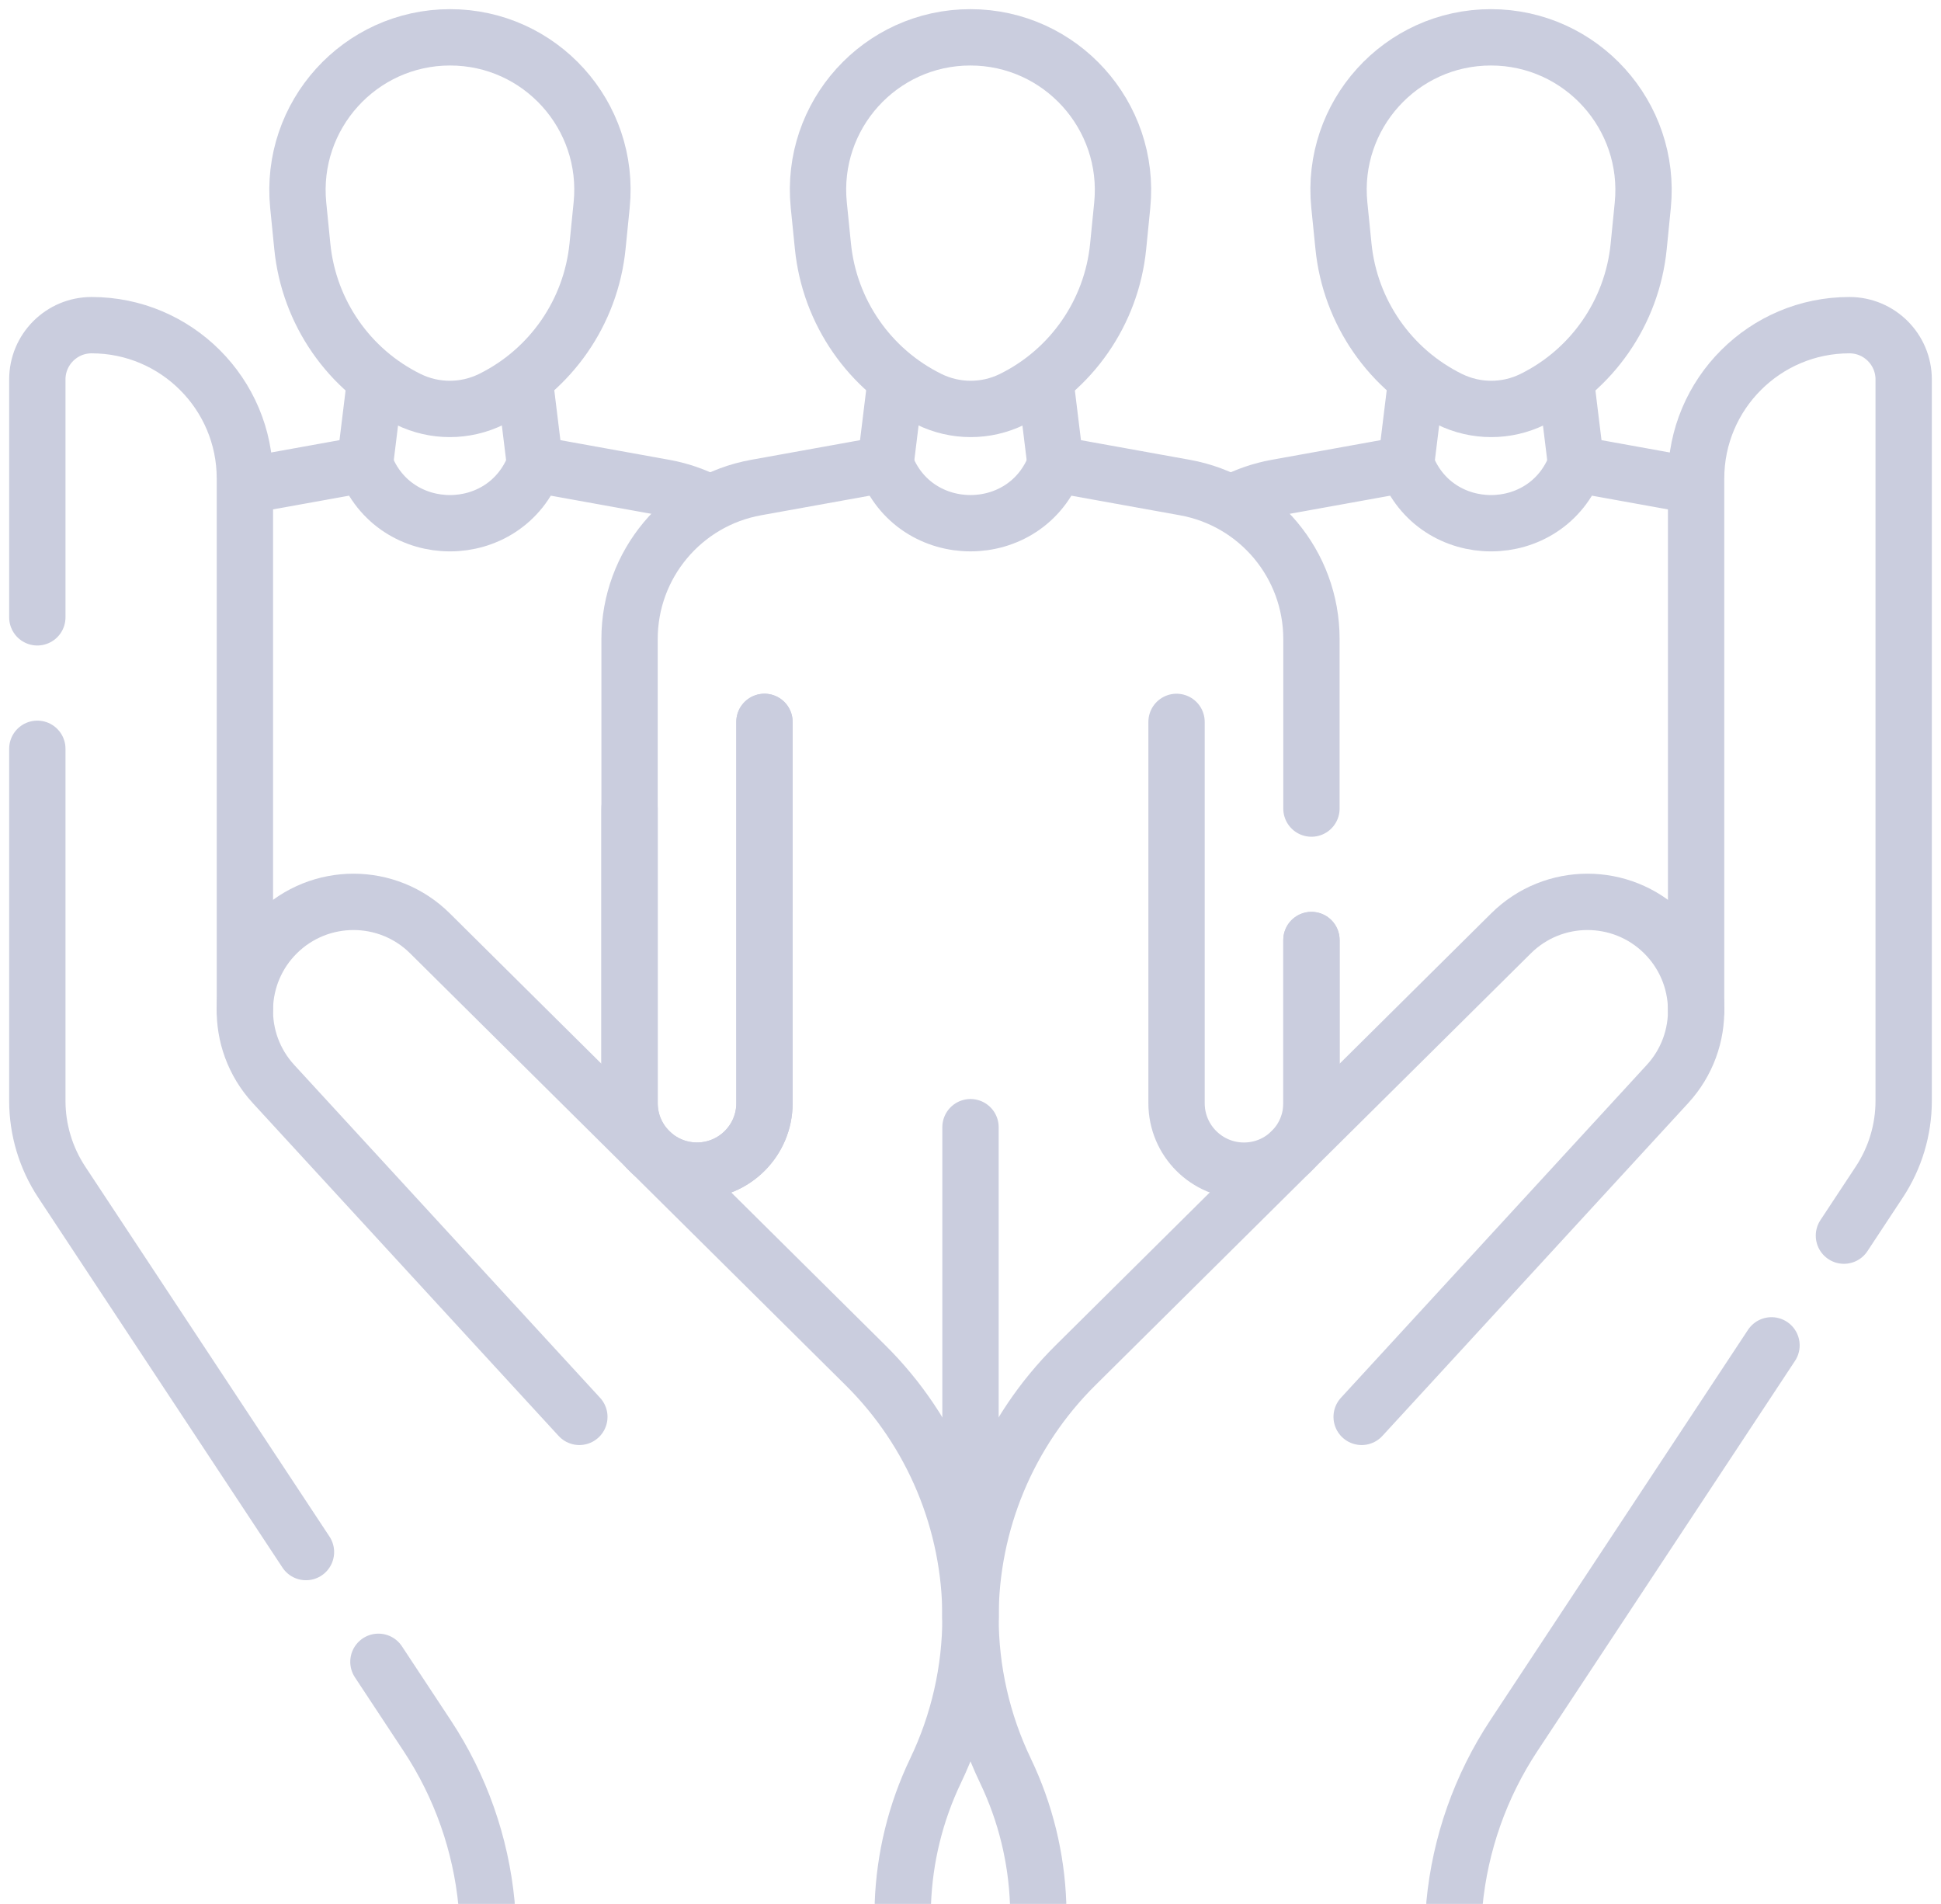 <svg width="104" height="102" viewBox="0 0 104 102" fill="none" xmlns="http://www.w3.org/2000/svg">
<g opacity="0.25">
<path d="M90.879 54.133V25.634C90.879 23.366 91.799 21.312 93.286 19.827C94.773 18.34 96.825 17.42 99.093 17.42C100.698 17.42 102 18.722 102 20.328V58.976C102 60.523 101.545 62.036 100.694 63.326L98.799 66.197" stroke="#2B367B" stroke-width="3.018" stroke-miterlimit="10" stroke-linecap="round" stroke-linejoin="round"/>
<path d="M77.93 102C78.235 98.791 79.322 95.696 81.109 92.99L94.918 72.075" stroke="#2B367B" stroke-width="3.018" stroke-miterlimit="10" stroke-linecap="round" stroke-linejoin="round"/>
<path d="M55.625 102C55.539 99.542 54.949 97.109 53.869 94.858C52.639 92.293 52 89.484 52 86.639C52 81.571 54.024 76.714 57.623 73.145L80.962 50.003C83.227 47.757 86.879 47.753 89.149 49.994C91.379 52.195 91.466 55.767 89.345 58.074L72.958 75.906" stroke="#2B367B" stroke-width="3.018" stroke-miterlimit="10" stroke-linecap="round" stroke-linejoin="round"/>
<path d="M2 40.115V58.976C2 60.523 2.455 62.036 3.306 63.326L16.394 83.149" stroke="#2B367B" stroke-width="3.018" stroke-miterlimit="10" stroke-linecap="round" stroke-linejoin="round"/>
<path d="M2 33.072V20.328C2 18.722 3.302 17.42 4.907 17.42C7.175 17.42 9.227 18.34 10.714 19.827C12.201 21.312 13.121 23.366 13.121 25.634V54.133" stroke="#2B367B" stroke-width="3.018" stroke-miterlimit="10" stroke-linecap="round" stroke-linejoin="round"/>
<path d="M20.276 89.028L22.891 92.99C24.678 95.696 25.765 98.791 26.07 102" stroke="#2B367B" stroke-width="3.018" stroke-miterlimit="10" stroke-linecap="round" stroke-linejoin="round"/>
<path d="M48.375 102C48.461 99.542 49.051 97.109 50.131 94.857C51.361 92.292 52 89.484 52 86.639C52 81.571 49.976 76.713 46.377 73.145L23.038 50.003C20.773 47.757 17.122 47.753 14.851 49.994C12.621 52.195 12.534 55.767 14.655 58.074L31.042 75.906" stroke="#2B367B" stroke-width="3.018" stroke-miterlimit="10" stroke-linecap="round" stroke-linejoin="round"/>
<path d="M90.773 26.01L84.447 24.868C82.873 29.085 76.909 29.085 75.336 24.868L68.406 26.119C67.574 26.269 66.79 26.54 66.071 26.914" stroke="#2B367B" stroke-width="3.018" stroke-miterlimit="10" stroke-linecap="round" stroke-linejoin="round"/>
<path d="M84.447 24.868L83.951 20.815" stroke="#2B367B" stroke-width="3.018" stroke-miterlimit="10" stroke-linecap="round" stroke-linejoin="round"/>
<path d="M75.336 24.869L75.859 20.6" stroke="#2B367B" stroke-width="3.018" stroke-miterlimit="10" stroke-linecap="round" stroke-linejoin="round"/>
<path d="M77.666 21.387C79.073 22.081 80.722 22.082 82.128 21.39C85.306 19.826 87.451 16.73 87.802 13.201L88.021 10.998C88.499 6.183 84.72 2.002 79.887 2C75.053 1.998 71.279 6.174 71.762 10.989L71.984 13.193C72.338 16.722 74.486 19.82 77.666 21.387Z" stroke="#2B367B" stroke-width="3.018" stroke-miterlimit="10" stroke-linecap="round" stroke-linejoin="round"/>
<path d="M13.361 25.985L19.553 24.868C21.127 29.085 27.091 29.085 28.664 24.868L35.594 26.119C36.425 26.269 37.209 26.54 37.928 26.913" stroke="#2B367B" stroke-width="3.018" stroke-miterlimit="10" stroke-linecap="round" stroke-linejoin="round"/>
<path d="M19.553 24.868L20.076 20.6" stroke="#2B367B" stroke-width="3.018" stroke-miterlimit="10" stroke-linecap="round" stroke-linejoin="round"/>
<path d="M28.664 24.868L28.128 20.492" stroke="#2B367B" stroke-width="3.018" stroke-miterlimit="10" stroke-linecap="round" stroke-linejoin="round"/>
<path d="M26.334 21.387C24.927 22.081 23.279 22.082 21.872 21.39C18.694 19.826 16.549 16.73 16.198 13.201L15.979 10.998C15.501 6.183 19.279 2.002 24.113 2C28.946 1.998 32.721 6.174 32.237 10.989L32.016 13.193C31.662 16.722 29.514 19.82 26.334 21.387Z" stroke="#2B367B" stroke-width="3.018" stroke-miterlimit="10" stroke-linecap="round" stroke-linejoin="round"/>
<path d="M70.268 43.318V34.233C70.268 30.243 67.41 26.827 63.485 26.119L56.555 24.869C55.769 26.978 53.883 28.03 52 28.03C50.117 28.03 48.231 26.978 47.445 24.869L40.515 26.119C36.59 26.827 33.732 30.243 33.732 34.233V59.102C33.732 61.097 35.35 62.716 37.346 62.716C39.342 62.716 40.961 61.097 40.961 59.101L40.96 38.674" stroke="#2B367B" stroke-width="3.018" stroke-miterlimit="10" stroke-linecap="round" stroke-linejoin="round"/>
<path d="M70.268 60.388V50.36" stroke="#2B367B" stroke-width="3.018" stroke-miterlimit="10" stroke-linecap="round" stroke-linejoin="round"/>
<path d="M49.775 21.387C51.182 22.081 52.83 22.082 54.237 21.39C57.415 19.826 59.56 16.73 59.911 13.201L60.13 10.998C60.608 6.183 56.829 2.002 51.996 2C47.163 1.998 43.388 6.174 43.871 10.989L44.093 13.193C44.447 16.722 46.595 19.82 49.775 21.387Z" stroke="#2B367B" stroke-width="3.018" stroke-miterlimit="10" stroke-linecap="round" stroke-linejoin="round"/>
<path d="M52 60.387V86.639" stroke="#2B367B" stroke-width="3.018" stroke-miterlimit="10" stroke-linecap="round" stroke-linejoin="round"/>
<path d="M56.556 24.868L56.02 20.492" stroke="#2B367B" stroke-width="3.018" stroke-miterlimit="10" stroke-linecap="round" stroke-linejoin="round"/>
<path d="M47.444 24.869L47.967 20.6" stroke="#2B367B" stroke-width="3.018" stroke-miterlimit="10" stroke-linecap="round" stroke-linejoin="round"/>
<path d="M33.732 43.317V59.101C33.732 61.097 35.35 62.715 37.346 62.715C39.342 62.715 40.961 61.097 40.961 59.101L40.96 38.674" stroke="#2B367B" stroke-width="3.018" stroke-miterlimit="10" stroke-linecap="round" stroke-linejoin="round"/>
<path d="M70.268 50.36L70.268 59.102C70.268 61.098 68.65 62.716 66.654 62.716C64.658 62.716 63.04 61.098 63.04 59.102L63.04 38.674" stroke="#2B367B" stroke-width="3.018" stroke-miterlimit="10" stroke-linecap="round" stroke-linejoin="round"/>
</g>
</svg>
